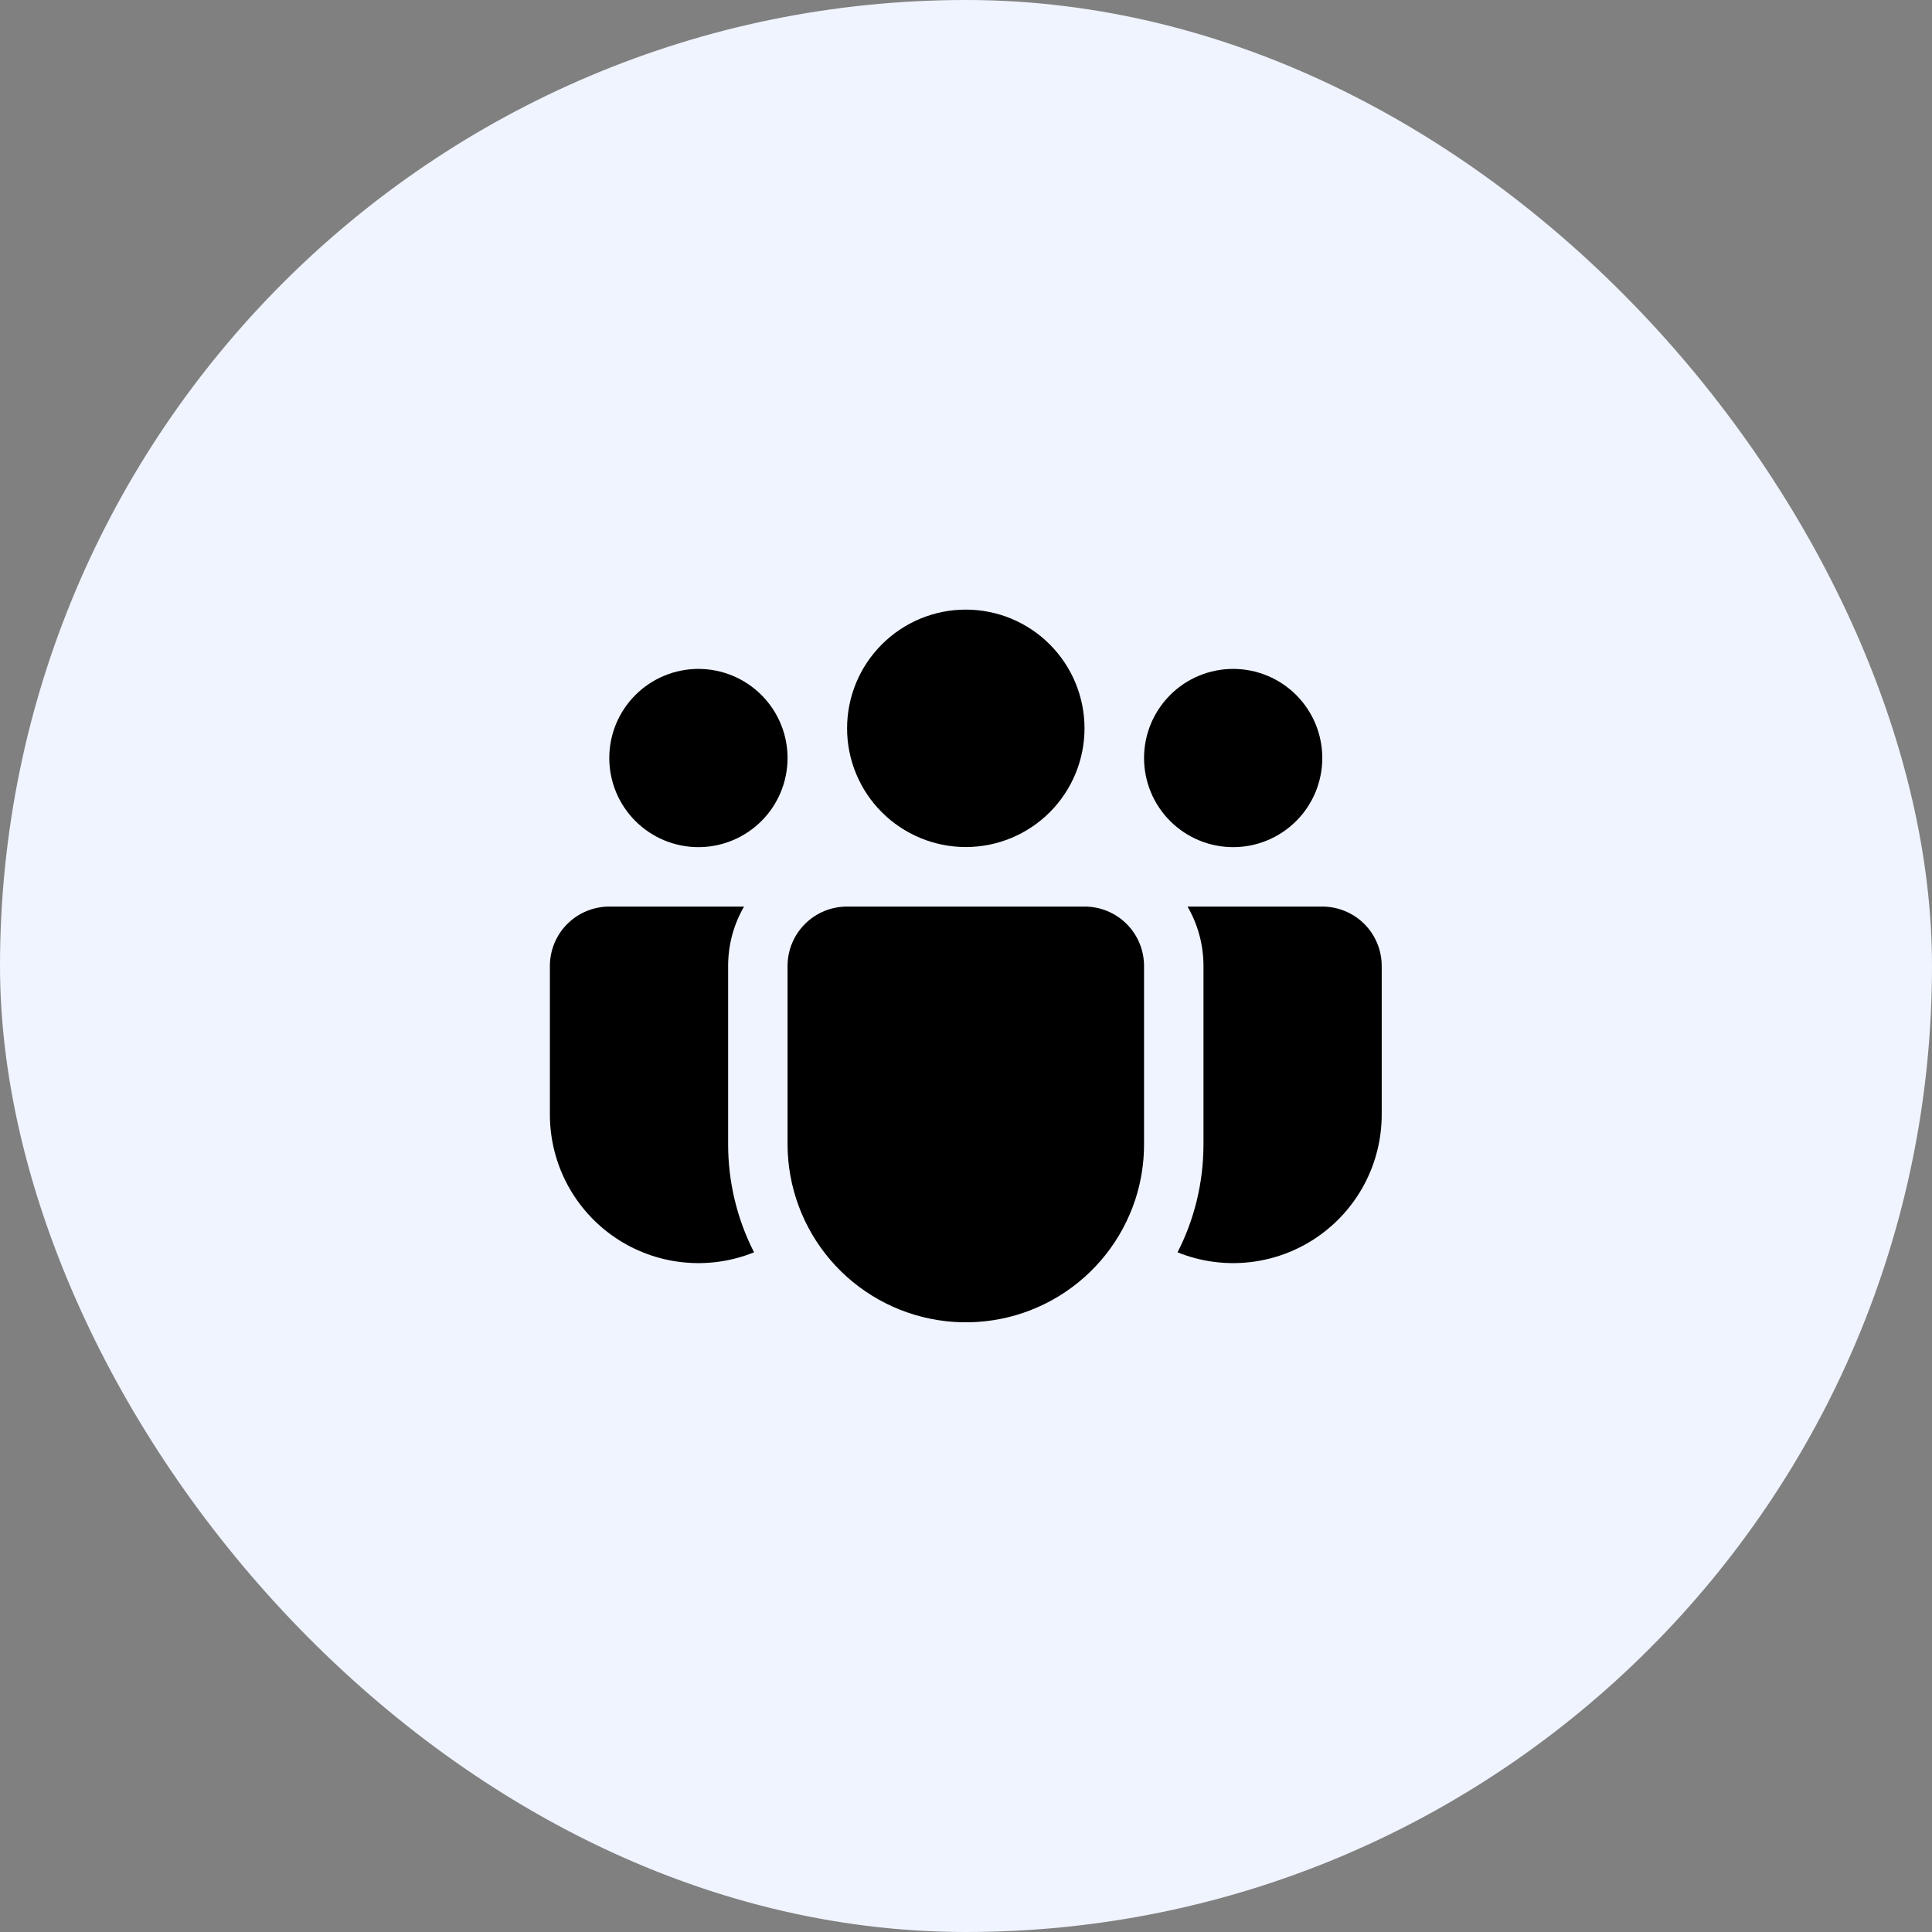 <svg width="58" height="58" viewBox="0 0 58 58" fill="none" xmlns="http://www.w3.org/2000/svg">
<rect x="0" y="0" width="58" height="58" fill="#808080" stroke="none"/>
<rect width="58" height="58" rx="29" fill="#EFF4FF"/>
<path d="M28.994 18.301C28.526 18.301 28.062 18.393 27.63 18.572C27.198 18.751 26.805 19.014 26.474 19.345C26.143 19.676 25.88 20.068 25.701 20.501C25.522 20.933 25.43 21.397 25.43 21.865C25.43 22.333 25.522 22.796 25.701 23.229C25.88 23.661 26.143 24.054 26.474 24.385C26.805 24.716 27.198 24.978 27.63 25.157C28.062 25.336 28.526 25.429 28.994 25.429C29.939 25.429 30.846 25.053 31.514 24.385C32.182 23.716 32.558 22.81 32.558 21.865C32.558 20.919 32.182 20.013 31.514 19.345C30.846 18.676 29.939 18.301 28.994 18.301ZM37.021 20.081C36.311 20.081 35.63 20.363 35.129 20.865C34.627 21.366 34.345 22.047 34.345 22.756C34.345 23.466 34.627 24.147 35.129 24.648C35.63 25.15 36.311 25.432 37.021 25.432C37.73 25.432 38.411 25.15 38.913 24.648C39.414 24.147 39.696 23.466 39.696 22.756C39.696 22.047 39.414 21.366 38.913 20.865C38.411 20.363 37.73 20.081 37.021 20.081ZM20.967 20.081C20.258 20.081 19.577 20.363 19.075 20.865C18.573 21.366 18.291 22.047 18.291 22.756C18.291 23.466 18.573 24.147 19.075 24.648C19.577 25.15 20.258 25.432 20.967 25.432C21.677 25.432 22.357 25.15 22.859 24.648C23.361 24.147 23.643 23.466 23.643 22.756C23.643 22.047 23.361 21.366 22.859 20.865C22.357 20.363 21.677 20.081 20.967 20.081ZM23.643 28.987C23.646 28.516 23.835 28.066 24.17 27.734C24.504 27.402 24.956 27.216 25.427 27.216H32.561C33.035 27.216 33.488 27.404 33.823 27.738C34.157 28.073 34.345 28.526 34.345 29V34.351C34.346 34.912 34.258 35.47 34.085 36.004C33.69 37.215 32.876 38.245 31.79 38.91C30.704 39.575 29.416 39.83 28.159 39.631C26.901 39.432 25.755 38.791 24.927 37.823C24.1 36.855 23.644 35.624 23.643 34.351V28.987ZM21.859 29C21.859 28.349 22.032 27.74 22.337 27.216H18.291C17.819 27.216 17.365 27.404 17.03 27.738C16.696 28.073 16.508 28.526 16.508 29V33.459C16.508 34.189 16.687 34.908 17.029 35.553C17.372 36.197 17.867 36.748 18.473 37.157C19.078 37.565 19.774 37.819 20.5 37.895C21.226 37.972 21.96 37.869 22.637 37.595C22.124 36.59 21.858 35.477 21.859 34.349V29ZM36.129 29V34.351C36.129 35.519 35.849 36.621 35.351 37.595C36.028 37.869 36.762 37.972 37.488 37.895C38.214 37.819 38.91 37.565 39.515 37.157C40.12 36.748 40.616 36.197 40.959 35.553C41.301 34.908 41.48 34.189 41.48 33.459V29C41.48 28.526 41.292 28.073 40.958 27.738C40.623 27.404 40.169 27.216 39.696 27.216H35.651C35.954 27.74 36.129 28.349 36.129 29Z" fill="black"/>
</svg>
